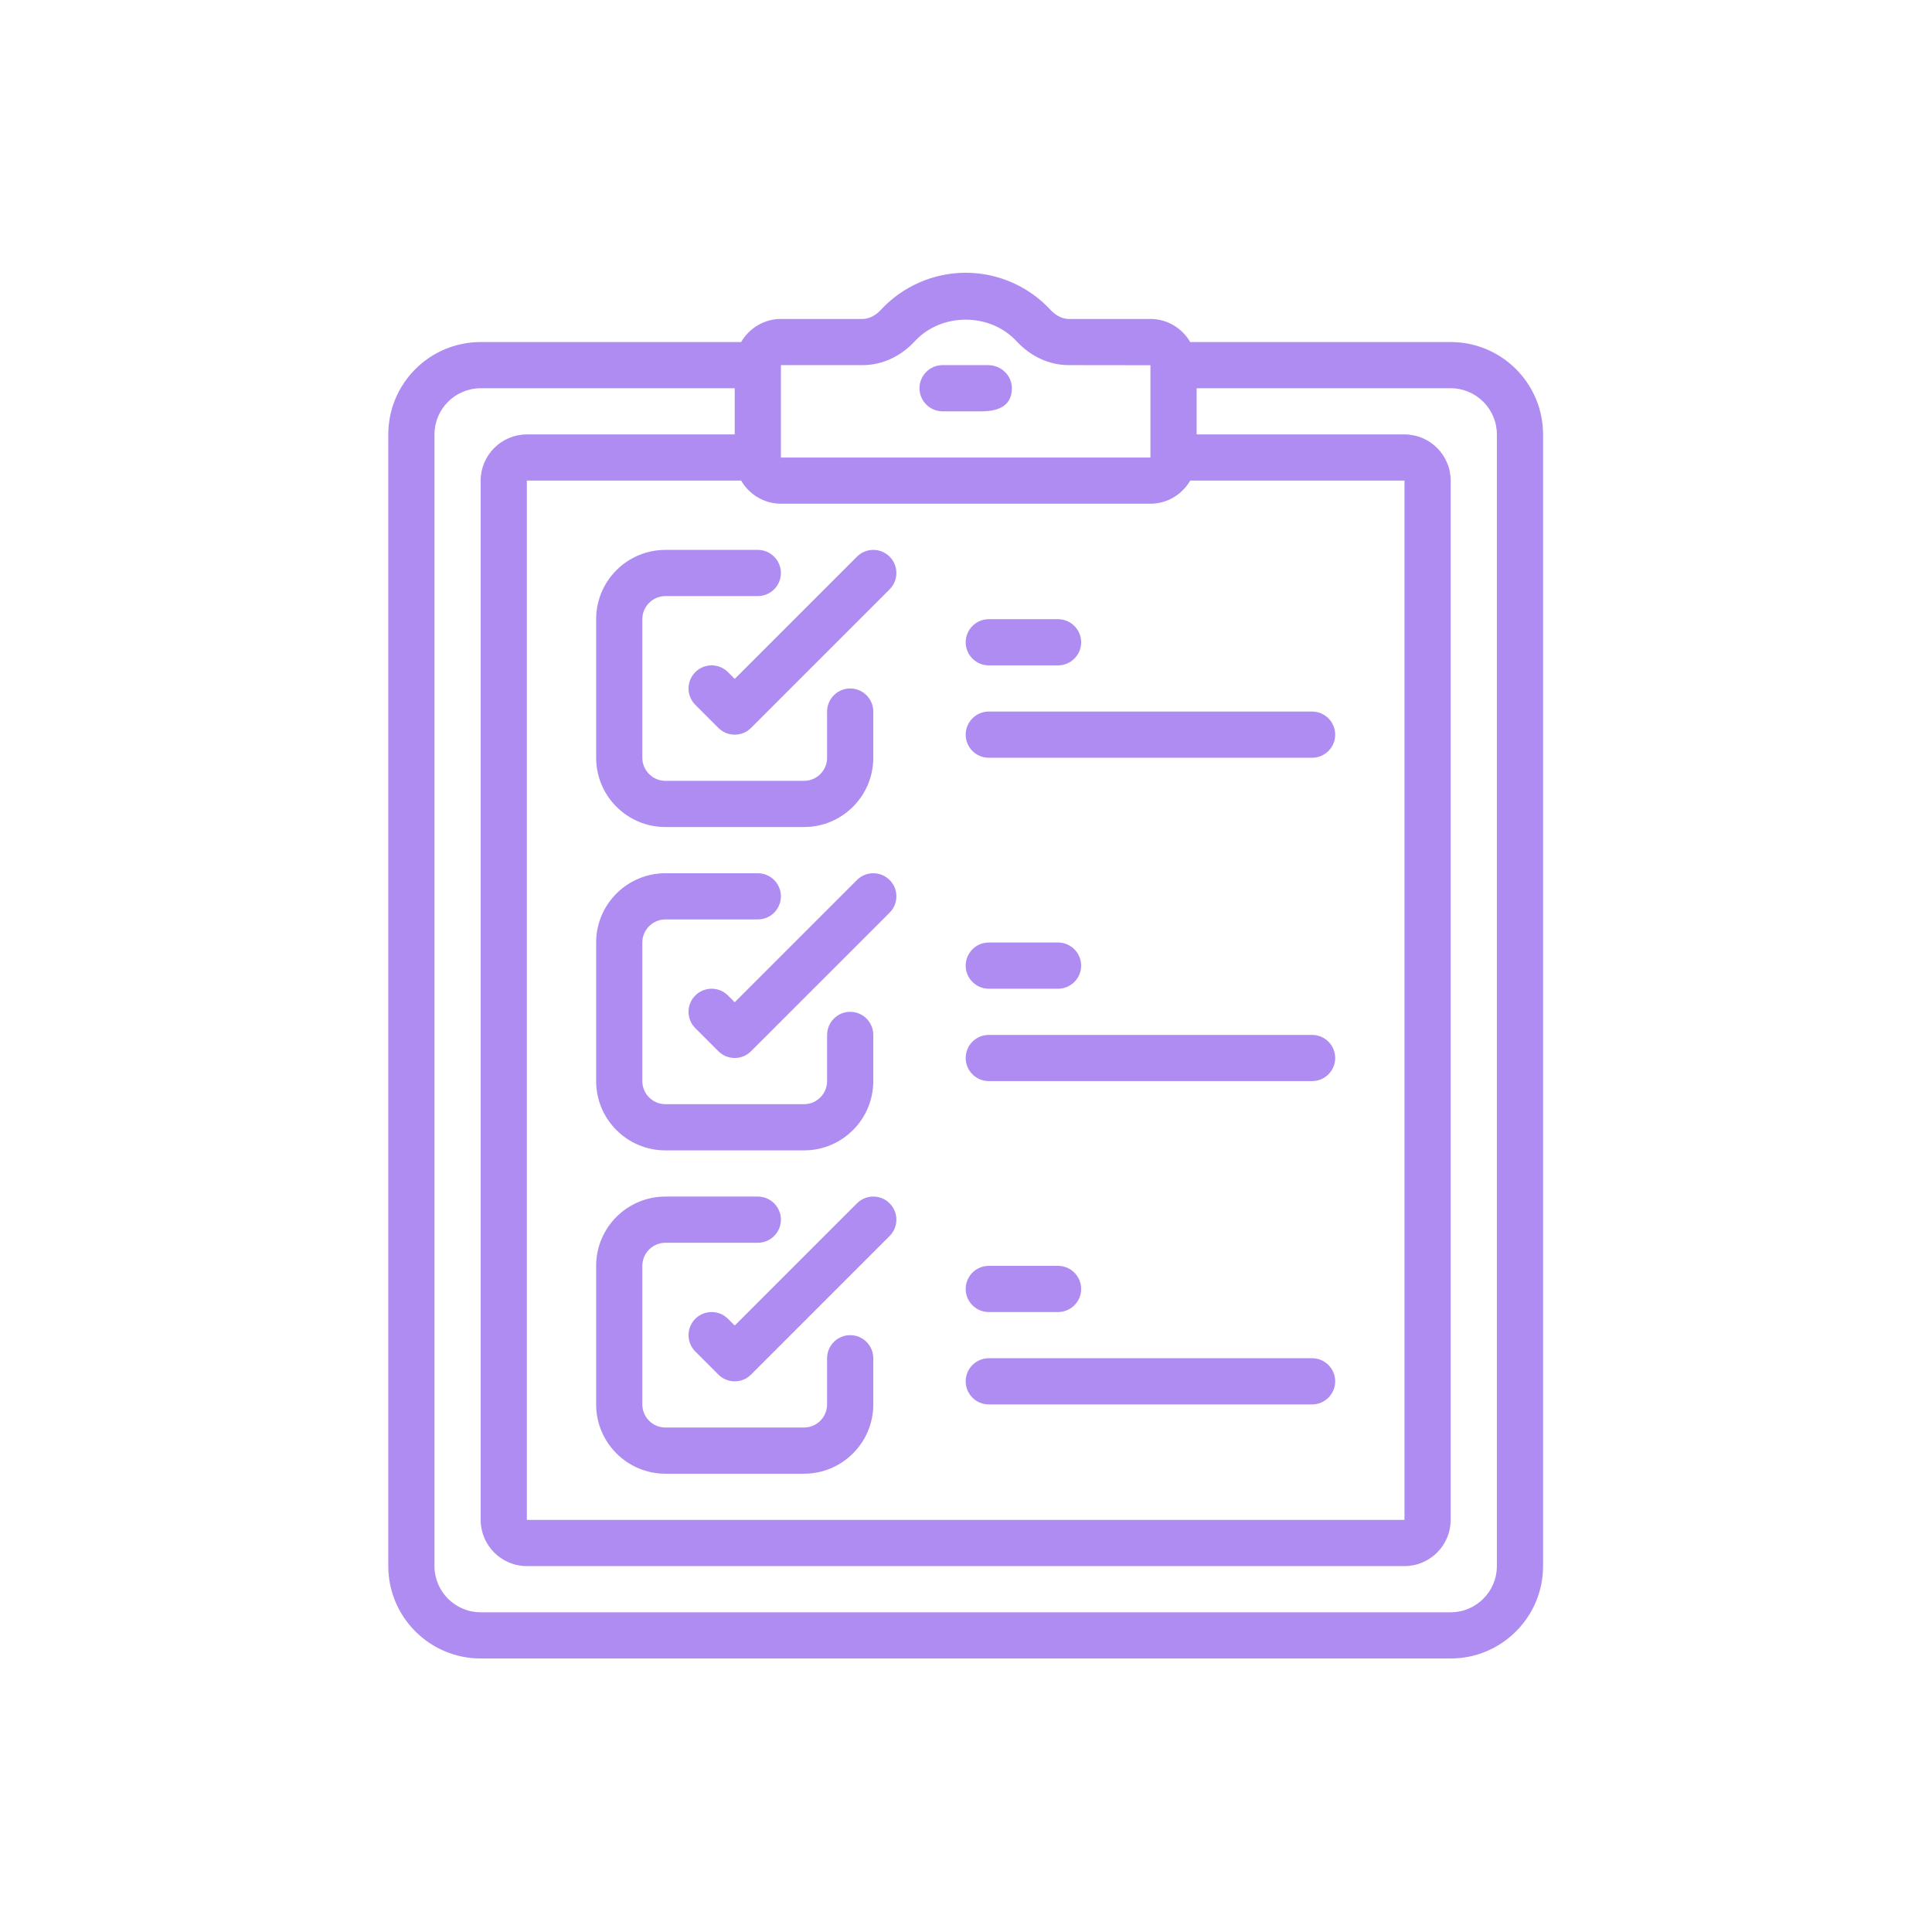 <svg xmlns="http://www.w3.org/2000/svg" xmlns:xlink="http://www.w3.org/1999/xlink" width="500" viewBox="0 0 375 375" height="500" preserveAspectRatio="xMidYMid meet"><defs><clipPath id="0a2abb1f0e"><path d="M 75.312 52.941 L 299.562 52.941 L 299.562 322 L 75.312 322 Z M 75.312 52.941 "></path></clipPath><clipPath id="0401448086"><path d="M 95.184 157.004 L 100.996 157.004 L 100.996 175.754 L 95.184 175.754 Z M 95.184 157.004 "></path></clipPath><clipPath id="256551d3fc"><path d="M 100.5 158.926 C 101.176 169.5 101.176 172.574 100.273 174 C 99.676 174.977 98.551 175.801 97.727 175.727 C 96.898 175.727 95.625 174.523 95.398 173.773 C 95.176 173.102 95.551 171.977 96 171.449 C 96.449 170.926 97.574 170.625 98.25 170.699 C 98.773 170.773 99.375 171.074 99.676 171.449 C 100.125 171.977 100.426 173.102 100.273 173.773 C 100.273 174.301 99.898 174.824 99.449 175.125 C 98.926 175.5 97.801 175.875 97.199 175.648 C 96.375 175.352 95.625 174.301 95.324 173.176 C 94.801 171.375 96.227 167.852 96.375 165.301 C 96.449 163.051 95.398 160.051 96.074 158.699 C 96.449 157.801 97.426 157.199 98.102 157.051 C 98.625 156.977 99.301 157.273 99.676 157.574 C 100.051 157.875 100.5 158.926 100.5 158.926 "></path></clipPath><clipPath id="92d5f72c4e"><path d="M 76.531 171.77 L 82.242 171.77 L 82.242 195.809 L 76.531 195.809 Z M 76.531 171.77 "></path></clipPath><clipPath id="bb3342bec6"><path d="M 82.199 174.074 C 81.375 195.148 80.176 195.676 79.352 195.676 C 78.602 195.676 77.699 194.926 77.324 194.398 C 77.023 193.875 76.875 193.273 77.023 192.75 C 77.176 192.074 77.852 191.102 78.449 190.801 C 78.898 190.5 79.574 190.5 80.102 190.574 C 80.625 190.648 81.227 190.949 81.523 191.398 C 81.977 191.926 82.273 193.051 82.125 193.801 C 81.898 194.477 81.074 195.301 80.477 195.602 C 79.949 195.824 79.273 195.824 78.824 195.602 C 78.074 195.227 77.398 194.398 77.023 193.051 C 75.977 189.676 76.801 176.176 77.699 173.551 C 77.926 172.801 78.227 172.5 78.602 172.199 C 79.051 171.898 79.648 171.75 80.176 171.824 C 80.699 171.898 81.301 172.199 81.602 172.574 C 81.977 172.949 82.199 174.074 82.199 174.074 "></path></clipPath><clipPath id="c42a878016"><path d="M 214.617 202.457 L 237.406 202.457 L 237.406 207.824 L 214.617 207.824 Z M 214.617 202.457 "></path></clipPath><clipPath id="75e12716af"><path d="M 216.898 202.727 C 236.102 202.801 236.477 203.102 236.852 203.551 C 237.148 203.926 237.449 204.676 237.375 205.273 C 237.375 205.801 237.074 206.551 236.625 206.926 C 236.25 207.375 235.574 207.75 234.977 207.676 C 234.227 207.676 232.801 206.773 232.426 206.102 C 232.125 205.648 232.125 204.977 232.273 204.449 C 232.5 203.852 233.324 202.949 233.926 202.648 C 234.449 202.426 235.051 202.426 235.574 202.648 C 236.176 202.875 237.074 203.699 237.301 204.375 C 237.449 205.051 237.227 206.176 236.773 206.773 C 236.324 207.301 235.273 207.75 234.602 207.676 C 233.852 207.602 232.875 207 232.574 206.398 C 232.199 205.727 232.199 204.602 232.5 203.926 C 232.801 203.324 233.773 202.648 234.449 202.574 C 235.199 202.5 236.398 202.875 236.852 203.551 C 237.301 204.148 237.301 205.727 237 206.477 C 236.773 207 236.25 207.375 235.574 207.602 C 234.676 207.898 233.551 207.676 231.898 207.676 C 228.449 207.75 218.625 208.051 216.375 207.301 C 215.625 207 215.324 206.773 215.023 206.324 C 214.727 205.949 214.574 205.273 214.648 204.75 C 214.727 204.301 215.023 203.699 215.398 203.324 C 215.773 203.023 216.898 202.727 216.898 202.727 "></path></clipPath></defs><g id="321614fbe7"><g clip-rule="nonzero" clip-path="url(#0a2abb1f0e)"><path style=" stroke:none;fill-rule:nonzero;fill:#af8cf1;fill-opacity:1;" d="M 84.332 84.32 C 84.332 79.383 88.359 75.355 93.297 75.355 L 142.609 75.355 L 142.609 84.32 L 102.262 84.32 C 97.324 84.32 93.297 88.348 93.297 93.285 L 93.297 295.012 C 93.297 299.953 97.324 303.98 102.262 303.98 L 272.609 303.98 C 277.547 303.98 281.574 299.953 281.574 295.012 L 281.574 93.285 C 281.574 88.348 277.547 84.32 272.609 84.32 L 232.266 84.32 L 232.266 75.355 L 281.574 75.355 C 286.516 75.355 290.543 79.383 290.543 84.32 L 290.543 303.98 C 290.543 308.918 286.516 312.945 281.574 312.945 L 93.297 312.945 C 88.359 312.945 84.332 308.918 84.332 303.98 Z M 223.301 97.77 C 226.59 97.77 229.465 95.949 231.023 93.285 L 272.609 93.285 L 272.609 295.012 L 102.262 295.012 L 102.262 93.285 L 143.852 93.285 C 145.41 95.949 148.281 97.77 151.574 97.77 Z M 151.574 70.871 L 167.422 70.871 C 171.203 70.871 174.812 69.211 177.598 66.199 C 182.727 60.664 192.148 60.664 197.277 66.199 C 200.062 69.211 203.668 70.871 207.453 70.871 L 223.301 70.891 L 223.301 88.805 L 151.574 88.805 Z M 93.297 321.91 L 281.574 321.91 C 291.469 321.91 299.508 313.871 299.508 303.98 L 299.508 84.32 C 299.508 74.426 291.469 66.391 281.574 66.391 L 231.023 66.391 C 229.465 63.727 226.59 61.906 223.301 61.906 L 207.453 61.906 C 205.77 61.906 204.477 60.785 203.863 60.105 C 199.641 55.551 193.652 52.941 187.438 52.941 C 181.219 52.941 175.23 55.551 171.012 60.105 C 170.398 60.785 169.102 61.906 167.422 61.906 L 151.574 61.906 C 148.281 61.906 145.41 63.727 143.852 66.391 L 93.297 66.391 C 83.402 66.391 75.367 74.426 75.367 84.32 L 75.367 303.98 C 75.367 313.871 83.402 321.91 93.297 321.91 "></path></g><path style=" stroke:none;fill-rule:nonzero;fill:#af8cf1;fill-opacity:1;" d="M 141.297 130.461 C 139.543 128.711 136.707 128.711 134.957 130.461 C 133.207 132.215 133.207 135.051 134.957 136.801 L 139.438 141.285 C 140.316 142.16 141.453 142.598 142.609 142.598 C 143.766 142.598 144.902 142.16 145.777 141.285 L 172.676 114.387 C 174.426 112.637 174.426 109.801 172.676 108.047 C 170.926 106.297 168.086 106.297 166.336 108.047 L 142.609 131.777 L 141.297 130.461 "></path><path style=" stroke:none;fill-rule:nonzero;fill:#af8cf1;fill-opacity:1;" d="M 115.711 120.184 L 115.711 147.082 C 115.711 154.504 121.734 160.527 129.16 160.527 L 156.059 160.527 C 163.48 160.527 169.504 154.504 169.504 147.082 L 169.504 138.113 C 169.504 135.645 167.492 133.633 165.023 133.633 C 162.555 133.633 160.539 135.645 160.539 138.113 L 160.539 147.082 C 160.539 149.551 158.527 151.562 156.059 151.562 L 129.16 151.562 C 126.691 151.562 124.676 149.551 124.676 147.082 L 124.676 120.184 C 124.676 117.715 126.691 115.699 129.16 115.699 L 147.09 115.699 C 149.562 115.699 151.574 113.688 151.574 111.219 C 151.574 108.75 149.562 106.734 147.09 106.734 L 129.16 106.734 C 121.734 106.734 115.711 112.758 115.711 120.184 "></path><path style=" stroke:none;fill-rule:nonzero;fill:#af8cf1;fill-opacity:1;" d="M 166.336 170.809 L 142.609 194.535 L 141.297 193.223 C 139.543 191.473 136.707 191.473 134.957 193.223 C 133.207 194.973 133.207 197.809 134.957 199.562 L 139.438 204.043 C 140.316 204.918 141.453 205.355 142.609 205.355 C 143.766 205.355 144.902 204.918 145.777 204.043 L 172.676 177.148 C 174.426 175.395 174.426 172.559 172.676 170.809 C 170.926 169.059 168.086 169.059 166.336 170.809 "></path><path style=" stroke:none;fill-rule:nonzero;fill:#af8cf1;fill-opacity:1;" d="M 129.16 223.289 L 156.059 223.289 C 163.48 223.289 169.504 217.266 169.504 209.84 L 169.504 200.875 C 169.504 198.406 167.492 196.391 165.023 196.391 C 162.555 196.391 160.539 198.406 160.539 200.875 L 160.539 209.84 C 160.539 212.309 158.527 214.324 156.059 214.324 L 129.16 214.324 C 126.691 214.324 124.676 212.309 124.676 209.84 L 124.676 182.941 C 124.676 180.473 126.691 178.461 129.16 178.461 L 147.09 178.461 C 149.562 178.461 151.574 176.445 151.574 173.977 C 151.574 171.508 149.562 169.496 147.09 169.496 L 129.16 169.496 C 121.734 169.496 115.711 175.52 115.711 182.941 L 115.711 209.84 C 115.711 217.266 121.734 223.289 129.16 223.289 "></path><path style=" stroke:none;fill-rule:nonzero;fill:#af8cf1;fill-opacity:1;" d="M 166.336 233.566 L 142.609 257.297 L 141.297 255.98 C 139.543 254.23 136.707 254.23 134.957 255.98 C 133.207 257.734 133.207 260.57 134.957 262.32 L 139.438 266.805 C 140.316 267.68 141.453 268.117 142.609 268.117 C 143.766 268.117 144.902 267.68 145.777 266.805 L 172.676 239.906 C 174.426 238.156 174.426 235.32 172.676 233.566 C 170.926 231.816 168.086 231.816 166.336 233.566 "></path><path style=" stroke:none;fill-rule:nonzero;fill:#af8cf1;fill-opacity:1;" d="M 165.023 259.152 C 162.555 259.152 160.539 261.164 160.539 263.633 L 160.539 272.598 C 160.539 275.07 158.527 277.082 156.059 277.082 L 129.16 277.082 C 126.691 277.082 124.676 275.07 124.676 272.598 L 124.676 245.703 C 124.676 243.234 126.691 241.219 129.16 241.219 L 147.09 241.219 C 149.562 241.219 151.574 239.207 151.574 236.738 C 151.574 234.27 149.562 232.254 147.09 232.254 L 129.16 232.254 C 121.734 232.254 115.711 238.277 115.711 245.703 L 115.711 272.598 C 115.711 280.023 121.734 286.047 129.16 286.047 L 156.059 286.047 C 163.48 286.047 169.504 280.023 169.504 272.598 L 169.504 263.633 C 169.504 261.164 167.492 259.152 165.023 259.152 "></path><path style=" stroke:none;fill-rule:nonzero;fill:#af8cf1;fill-opacity:1;" d="M 191.918 129.148 L 205.367 129.148 C 207.836 129.148 209.852 127.137 209.852 124.668 C 209.852 122.199 207.836 120.184 205.367 120.184 L 191.918 120.184 C 189.449 120.184 187.438 122.199 187.438 124.668 C 187.438 127.137 189.449 129.148 191.918 129.148 "></path><path style=" stroke:none;fill-rule:nonzero;fill:#af8cf1;fill-opacity:1;" d="M 191.918 147.082 L 254.68 147.082 C 257.148 147.082 259.16 145.066 259.16 142.598 C 259.16 140.129 257.148 138.113 254.68 138.113 L 191.918 138.113 C 189.449 138.113 187.438 140.129 187.438 142.598 C 187.438 145.066 189.449 147.082 191.918 147.082 "></path><path style=" stroke:none;fill-rule:nonzero;fill:#af8cf1;fill-opacity:1;" d="M 191.918 191.91 L 205.367 191.91 C 207.836 191.91 209.852 189.895 209.852 187.426 C 209.852 184.957 207.836 182.941 205.367 182.941 L 191.918 182.941 C 189.449 182.941 187.438 184.957 187.438 187.426 C 187.438 189.895 189.449 191.91 191.918 191.91 "></path><path style=" stroke:none;fill-rule:nonzero;fill:#af8cf1;fill-opacity:1;" d="M 191.918 209.84 L 254.68 209.84 C 257.148 209.84 259.16 207.828 259.16 205.355 C 259.16 202.887 257.148 200.875 254.68 200.875 L 191.918 200.875 C 189.449 200.875 187.438 202.887 187.438 205.355 C 187.438 207.828 189.449 209.84 191.918 209.84 "></path><path style=" stroke:none;fill-rule:nonzero;fill:#af8cf1;fill-opacity:1;" d="M 191.918 254.668 L 205.367 254.668 C 207.836 254.668 209.852 252.656 209.852 250.184 C 209.852 247.715 207.836 245.703 205.367 245.703 L 191.918 245.703 C 189.449 245.703 187.438 247.715 187.438 250.184 C 187.438 252.656 189.449 254.668 191.918 254.668 "></path><path style=" stroke:none;fill-rule:nonzero;fill:#af8cf1;fill-opacity:1;" d="M 191.918 272.598 L 254.68 272.598 C 257.148 272.598 259.16 270.586 259.16 268.117 C 259.16 265.648 257.148 263.633 254.68 263.633 L 191.918 263.633 C 189.449 263.633 187.438 265.648 187.438 268.117 C 187.438 270.586 189.449 272.598 191.918 272.598 "></path><path style=" stroke:none;fill-rule:nonzero;fill:#af8cf1;fill-opacity:1;" d="M 191.852 70.871 C 191.219 70.871 182.953 70.871 182.953 70.871 C 180.484 70.871 178.473 72.887 178.473 75.355 C 178.473 77.824 180.484 79.84 182.953 79.84 L 190.52 79.84 C 194.426 79.84 196.402 78.332 196.402 75.355 C 196.402 72.852 194.336 70.926 191.852 70.871 "></path><g clip-rule="nonzero" clip-path="url(#0401448086)"><g clip-rule="nonzero" clip-path="url(#256551d3fc)"><path style=" stroke:none;fill-rule:nonzero;fill:#af8cf1;fill-opacity:1;" d="M 92.324 154.051 L 104.324 154.051 L 104.324 178.707 L 92.324 178.707 Z M 92.324 154.051 "></path></g></g><g clip-rule="nonzero" clip-path="url(#92d5f72c4e)"><g clip-rule="nonzero" clip-path="url(#bb3342bec6)"><path style=" stroke:none;fill-rule:nonzero;fill:#af8cf1;fill-opacity:1;" d="M 74.023 168.824 L 85.273 168.824 L 85.273 198.75 L 74.023 198.75 Z M 74.023 168.824 "></path></g></g><g clip-rule="nonzero" clip-path="url(#c42a878016)"><g clip-rule="nonzero" clip-path="url(#75e12716af)"><path style=" stroke:none;fill-rule:nonzero;fill:#af8cf1;fill-opacity:1;" d="M 211.648 199.574 L 240.461 199.574 L 240.461 210.75 L 211.648 210.75 Z M 211.648 199.574 "></path></g></g></g></svg>